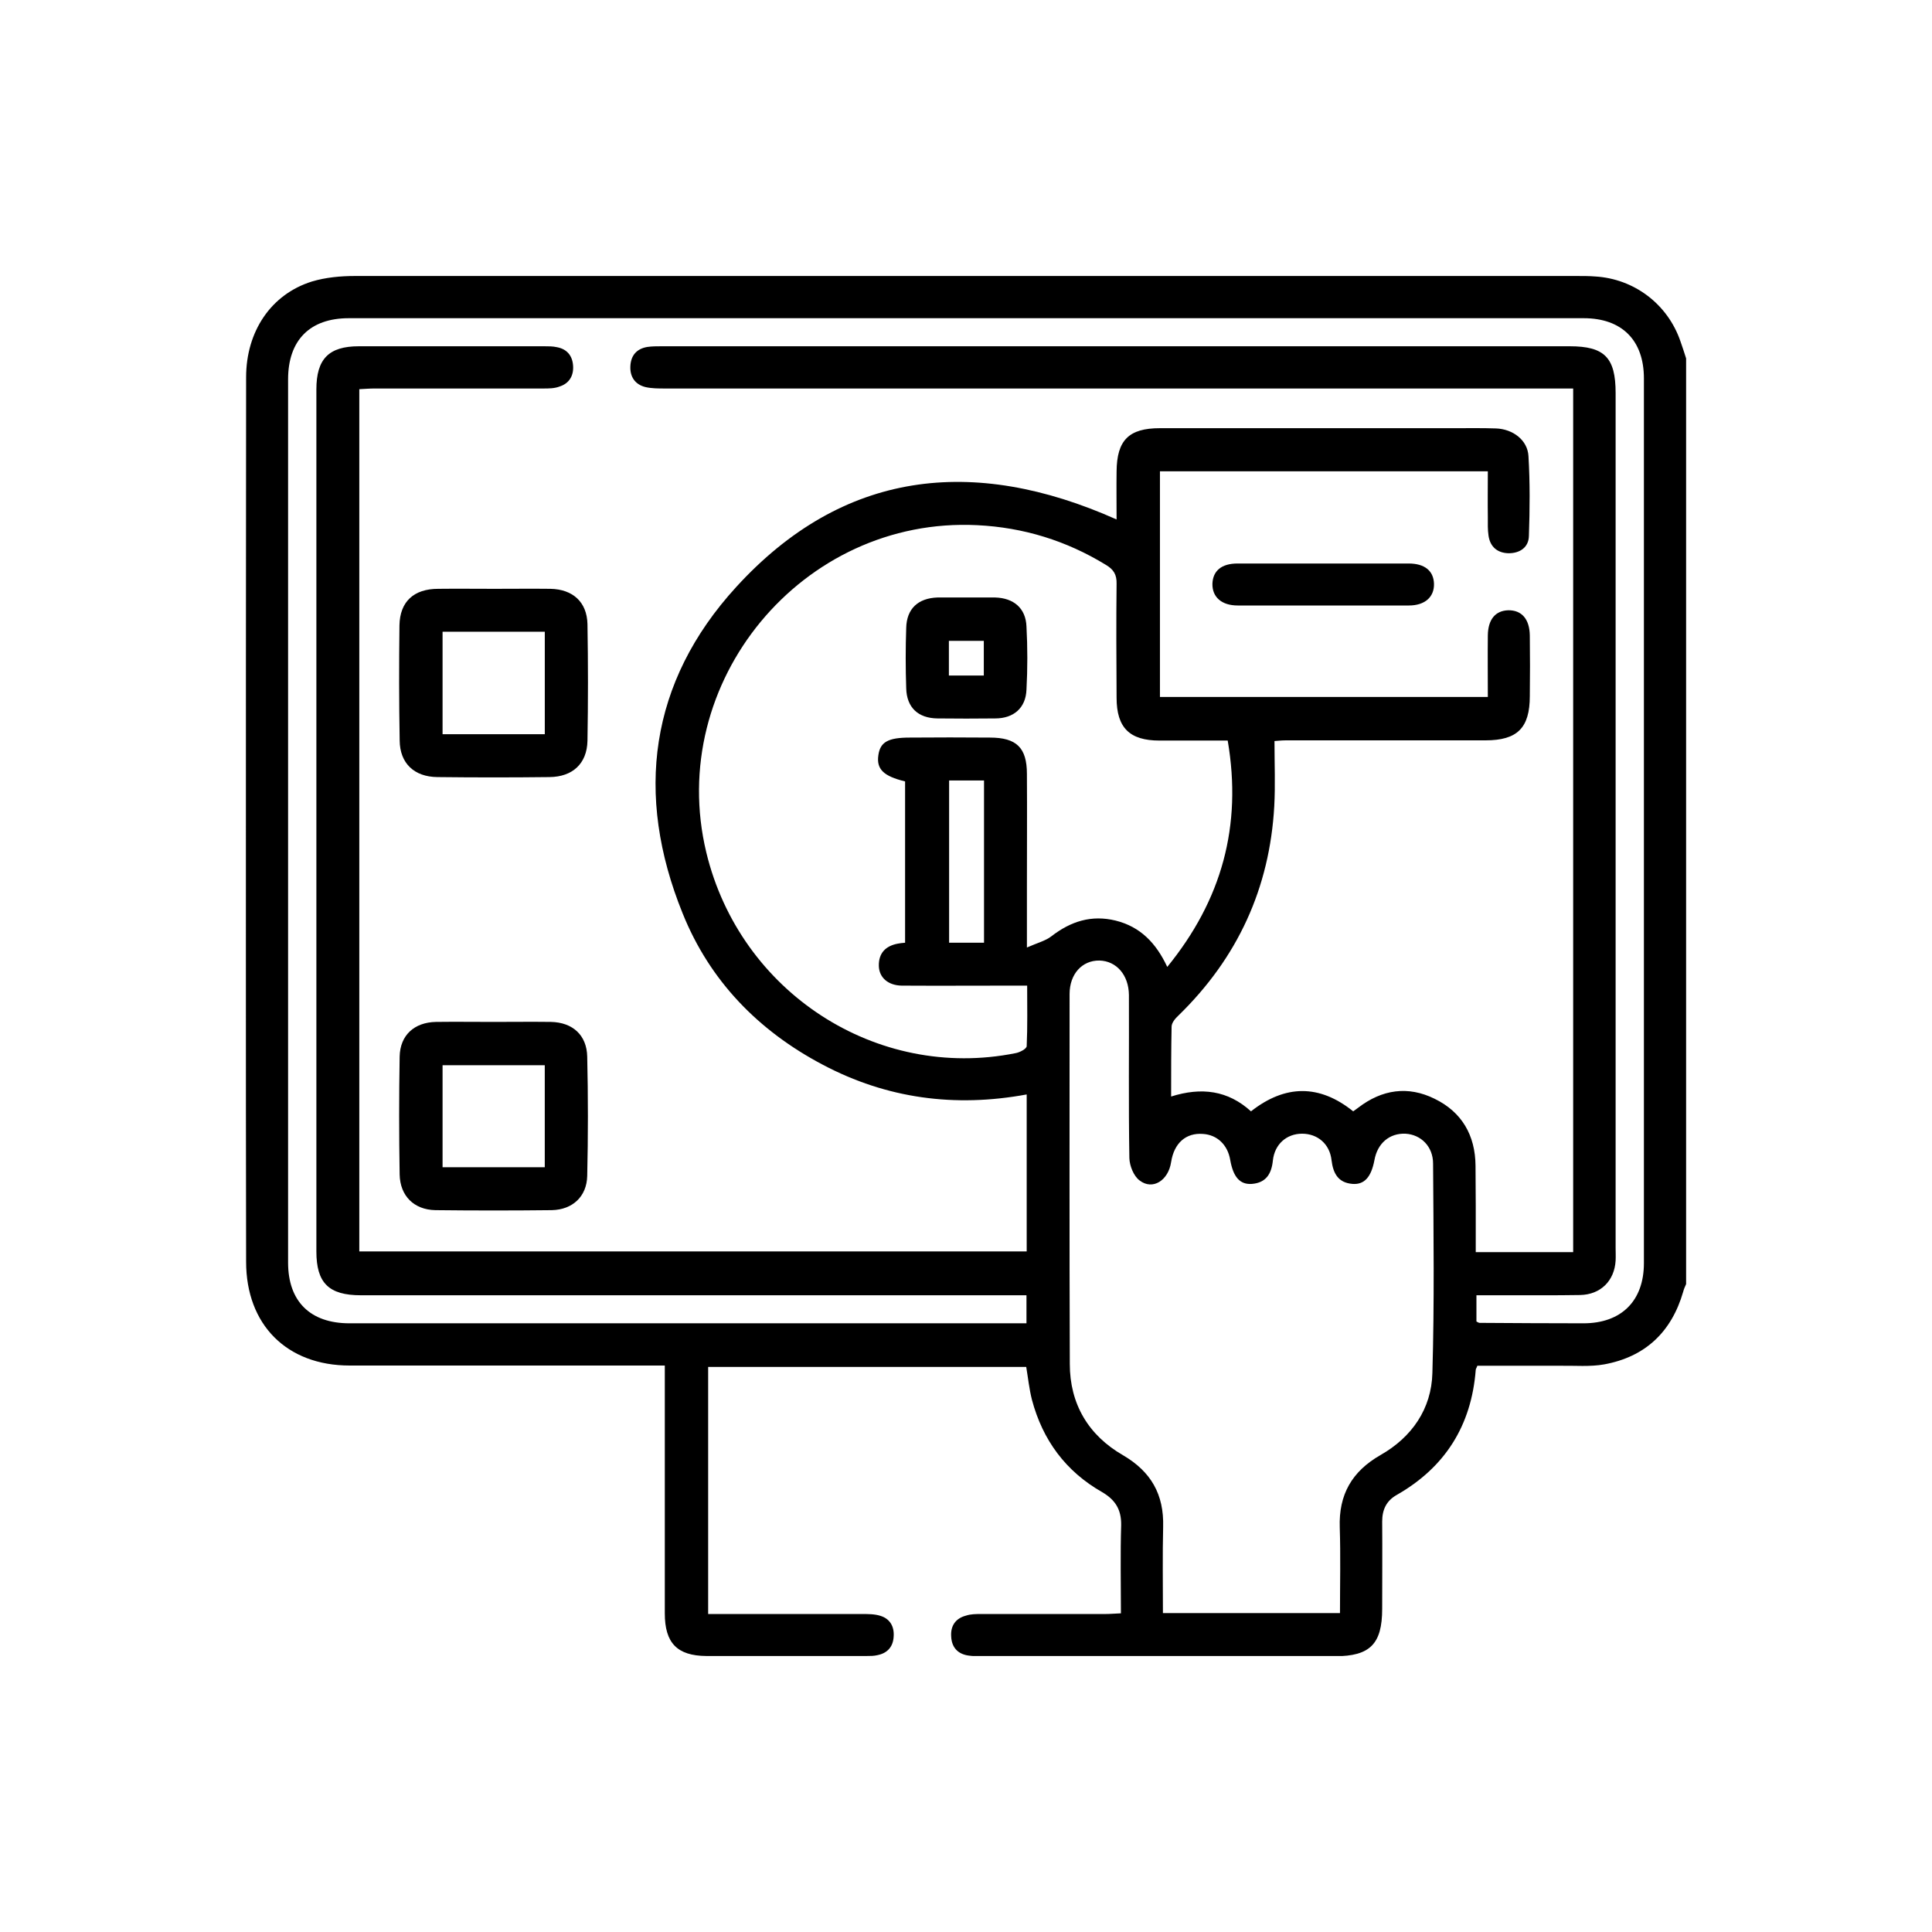 <svg width="70" height="70" viewBox="0 0 70 70" fill="none" xmlns="http://www.w3.org/2000/svg">
<g clip-path="url(#clip0_6127_10114)">
<path d="M60.885 12.364C60.422 11.017 59.206 10.099 57.793 10.017C57.578 10 57.355 10 57.131 10C42.374 10 27.617 10 12.86 10C12.34 10 11.802 10.05 11.306 10.198C9.818 10.661 8.917 12.009 8.917 13.671C8.909 20.632 8.909 27.593 8.909 34.554C8.909 38.274 8.909 41.994 8.917 45.714C8.917 47.996 10.389 49.476 12.67 49.476H24.087V58.454C24.087 59.529 24.534 59.992 25.592 60C27.526 60 29.461 60 31.395 60C31.536 60 31.668 60 31.801 59.967C32.164 59.892 32.363 59.653 32.379 59.289C32.404 58.934 32.247 58.652 31.9 58.545C31.693 58.479 31.462 58.479 31.247 58.479C29.395 58.479 27.543 58.479 25.658 58.479V49.526H37.182C37.249 49.922 37.29 50.327 37.389 50.716C37.778 52.179 38.613 53.312 39.935 54.064C40.415 54.345 40.63 54.701 40.622 55.255C40.589 56.305 40.613 57.355 40.613 58.454C40.398 58.462 40.217 58.479 40.035 58.479H35.554C35.364 58.479 35.174 58.479 35 58.537C34.62 58.636 34.438 58.909 34.463 59.289C34.479 59.678 34.694 59.926 35.083 59.983C35.248 60.008 35.422 60.008 35.587 60.008H48.376C49.641 60.008 50.079 59.562 50.079 58.289C50.079 57.23 50.088 56.181 50.079 55.131C50.079 54.701 50.228 54.378 50.608 54.163C52.361 53.163 53.312 51.65 53.469 49.633C53.469 49.6 53.494 49.575 53.527 49.484H56.544C57.073 49.476 57.611 49.526 58.123 49.434C59.611 49.162 60.562 48.261 60.984 46.806C61.009 46.706 61.05 46.615 61.091 46.525V12.985C61.025 12.778 60.959 12.571 60.885 12.364ZM37.207 34.33V32.164C37.207 30.792 37.216 29.42 37.207 28.039C37.207 27.088 36.827 26.724 35.868 26.724C34.901 26.716 33.934 26.716 32.966 26.724C32.181 26.724 31.892 26.882 31.825 27.361C31.751 27.865 32.007 28.122 32.793 28.312V34.157C32.693 34.165 32.611 34.173 32.528 34.19C32.09 34.273 31.834 34.529 31.842 34.992C31.85 35.422 32.181 35.703 32.669 35.711C33.975 35.719 35.281 35.711 36.587 35.711H37.216C37.216 36.463 37.232 37.182 37.199 37.902C37.199 38.001 36.943 38.133 36.794 38.158C31.759 39.167 26.815 35.951 25.592 30.891C24.104 24.716 29.064 18.714 35.405 19.028C37.083 19.11 38.638 19.59 40.068 20.466C40.349 20.632 40.465 20.822 40.456 21.152C40.44 22.533 40.448 23.905 40.456 25.278C40.456 26.369 40.928 26.832 42.011 26.832C42.804 26.832 43.606 26.832 44.482 26.832C45.011 29.924 44.267 32.611 42.292 35.033C41.886 34.165 41.316 33.578 40.423 33.355C39.547 33.14 38.795 33.38 38.092 33.925C37.877 34.091 37.579 34.165 37.207 34.33ZM35.653 28.279V34.157H34.388V28.279H35.653ZM51.898 49.749C51.865 51.047 51.154 52.072 50.022 52.717C48.98 53.312 48.5 54.155 48.542 55.346C48.575 56.362 48.55 57.379 48.55 58.446H42.135C42.135 57.379 42.118 56.346 42.143 55.321C42.176 54.147 41.705 53.32 40.688 52.725C39.439 52.006 38.761 50.873 38.761 49.418C38.745 44.954 38.753 40.481 38.753 36.017C38.753 35.289 39.208 34.793 39.836 34.802C40.448 34.818 40.895 35.322 40.903 36.05C40.911 38.026 40.886 39.993 40.919 41.961C40.928 42.242 41.076 42.614 41.291 42.771C41.763 43.135 42.333 42.771 42.432 42.102C42.54 41.415 42.969 41.035 43.59 41.085C44.102 41.118 44.482 41.481 44.573 42.027C44.681 42.639 44.921 42.928 45.359 42.895C45.871 42.854 46.07 42.531 46.119 42.044C46.185 41.448 46.624 41.076 47.178 41.076C47.731 41.076 48.178 41.44 48.244 42.035C48.302 42.515 48.484 42.854 49.005 42.895C49.434 42.928 49.682 42.647 49.798 42.035C49.906 41.424 50.344 41.052 50.923 41.076C51.485 41.109 51.923 41.539 51.923 42.159C51.939 44.689 51.972 47.219 51.898 49.749ZM59.562 45.764C59.562 47.136 58.743 47.946 57.371 47.946C56.114 47.946 54.858 47.938 53.609 47.93C53.576 47.93 53.543 47.905 53.494 47.88V46.93H55.833C56.304 46.93 56.784 46.93 57.255 46.921C57.991 46.905 58.495 46.409 58.537 45.673C58.545 45.524 58.537 45.367 58.537 45.218V14.241C58.537 12.96 58.14 12.546 56.875 12.546H23.963C23.79 12.546 23.624 12.546 23.451 12.571C23.062 12.637 22.855 12.885 22.839 13.274C22.822 13.654 23.012 13.935 23.393 14.026C23.616 14.076 23.864 14.076 24.096 14.076H56.999V45.367H53.469V43.664C53.461 43.184 53.469 42.713 53.461 42.234C53.452 41.134 52.965 40.291 51.981 39.812C51.014 39.332 50.071 39.473 49.211 40.134C49.162 40.175 49.104 40.208 49.029 40.266C47.806 39.282 46.566 39.291 45.326 40.266C44.491 39.506 43.532 39.382 42.432 39.729C42.432 38.852 42.432 38.026 42.449 37.199C42.449 37.059 42.581 36.901 42.697 36.794C44.838 34.711 46.004 32.181 46.169 29.205C46.21 28.444 46.177 27.675 46.177 26.849C46.235 26.849 46.409 26.824 46.591 26.824H53.824C54.974 26.824 55.428 26.377 55.428 25.22C55.437 24.492 55.437 23.765 55.428 23.029C55.42 22.426 55.131 22.103 54.643 22.111C54.18 22.128 53.915 22.442 53.907 23.021C53.899 23.748 53.907 24.484 53.907 25.253H42.027V17.077H53.907C53.907 17.639 53.899 18.193 53.907 18.747C53.907 18.962 53.899 19.193 53.932 19.408C53.99 19.813 54.254 20.036 54.659 20.045C55.073 20.045 55.387 19.83 55.395 19.416C55.428 18.457 55.437 17.482 55.379 16.523C55.346 15.944 54.816 15.547 54.205 15.523C53.709 15.506 53.221 15.514 52.725 15.514H42.027C40.895 15.514 40.465 15.952 40.456 17.085C40.448 17.664 40.456 18.234 40.456 18.821C35.248 16.498 30.527 17.044 26.667 21.276C23.533 24.707 22.988 28.783 24.732 33.09C25.716 35.537 27.477 37.348 29.816 38.58C32.131 39.803 34.595 40.134 37.199 39.654V45.342H13.018V14.101C13.208 14.092 13.389 14.076 13.571 14.076H19.681C19.887 14.076 20.094 14.076 20.284 14.001C20.632 13.886 20.789 13.604 20.764 13.249C20.739 12.885 20.541 12.646 20.177 12.579C20.028 12.546 19.879 12.546 19.722 12.546H13.001C11.91 12.546 11.463 13.009 11.463 14.109V45.342C11.463 46.483 11.91 46.93 13.075 46.93H37.191V47.946H12.662C11.24 47.946 10.438 47.153 10.438 45.747V13.745C10.438 12.331 11.223 11.529 12.637 11.529H57.379C58.768 11.529 59.562 12.331 59.562 13.712V45.764Z" fill="black"/>
<path d="M19.945 21.334C19.267 21.326 18.59 21.334 17.912 21.334C17.234 21.334 16.556 21.326 15.878 21.334C14.993 21.334 14.489 21.797 14.473 22.657C14.456 24.054 14.456 25.443 14.481 26.832C14.489 27.659 15.01 28.146 15.845 28.155C17.201 28.171 18.556 28.171 19.912 28.155C20.747 28.146 21.268 27.667 21.285 26.84C21.309 25.435 21.309 24.021 21.285 22.616C21.268 21.814 20.756 21.351 19.945 21.334ZM19.739 26.601H16.035V22.889H19.739V26.601Z" fill="black"/>
<path d="M21.276 38.282C21.26 37.505 20.747 37.042 19.962 37.026C19.267 37.017 18.573 37.026 17.878 37.026C17.184 37.026 16.489 37.017 15.795 37.026C15.01 37.042 14.497 37.505 14.48 38.282C14.456 39.704 14.456 41.134 14.48 42.556C14.497 43.333 15.001 43.829 15.77 43.846C17.176 43.862 18.581 43.862 19.995 43.846C20.747 43.829 21.26 43.35 21.276 42.606C21.309 41.167 21.309 39.721 21.276 38.282ZM19.738 42.292H16.035V38.596H19.738V42.292Z" fill="black"/>
<path d="M51.956 21.144C51.972 21.624 51.633 21.938 51.046 21.938C48.98 21.938 46.913 21.938 44.846 21.938C44.259 21.938 43.92 21.632 43.928 21.152C43.945 20.681 44.259 20.417 44.838 20.417C45.871 20.417 46.905 20.417 47.938 20.417C48.971 20.417 50.005 20.417 51.038 20.417C51.617 20.417 51.939 20.681 51.956 21.144Z" fill="black"/>
<path d="M37.191 22.698C37.166 22.037 36.728 21.665 36.05 21.648C35.711 21.648 35.372 21.648 35.033 21.648C34.694 21.648 34.322 21.648 33.967 21.648C33.264 21.673 32.851 22.054 32.834 22.748C32.809 23.476 32.809 24.211 32.834 24.939C32.851 25.633 33.264 26.022 33.967 26.03C34.661 26.038 35.355 26.038 36.058 26.03C36.728 26.03 37.166 25.65 37.191 24.988C37.232 24.228 37.232 23.459 37.191 22.698ZM35.645 24.476H34.38V23.219H35.645V24.476Z" fill="black"/>
</g>
<defs>
<clipPath id="clip0_6127_10114">
<rect width="52.182" height="50" fill="white" transform="translate(8.909 10)"/>
</clipPath>
</defs>
</svg>
